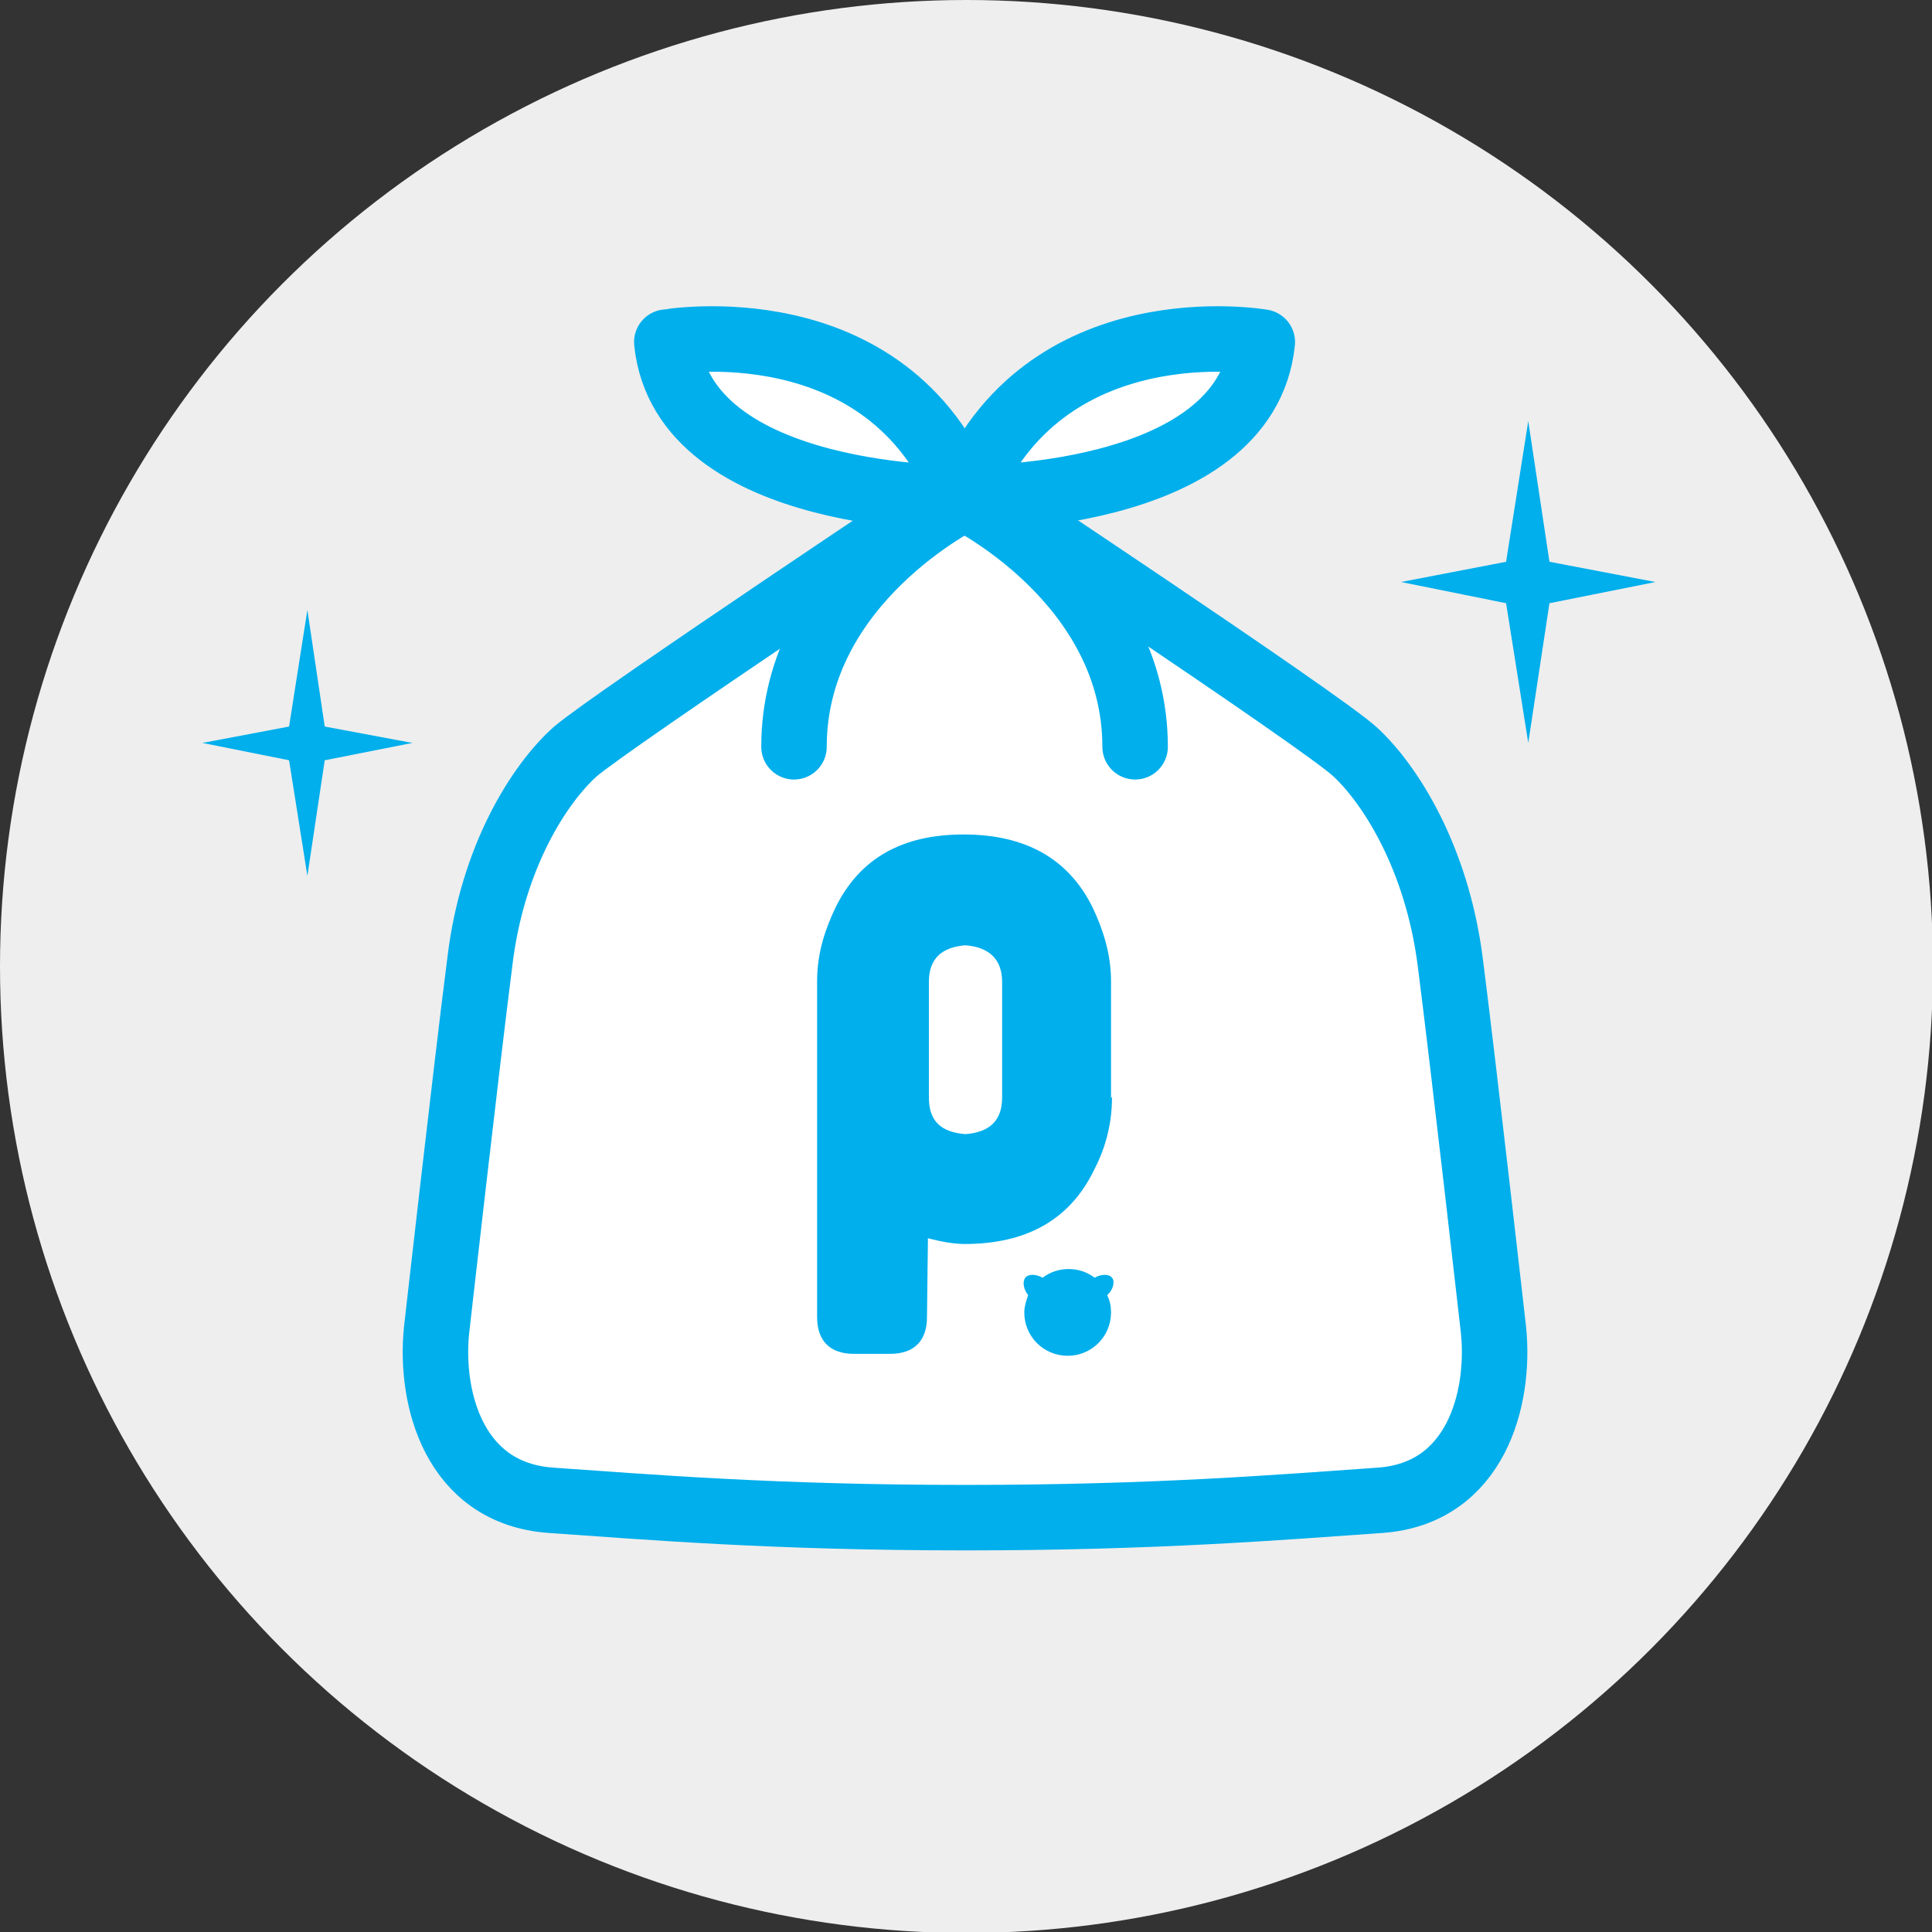 <svg enable-background="new 0 0 200.5 200.5" height="200.5" viewBox="0 0 200.5 200.5" width="200.5" xmlns="http://www.w3.org/2000/svg"><rect x="0" y="0" width="200.5" height="200.5" fill="#333333" stroke="none"/><circle cx="100.3" cy="100.3" fill="#eee" r="100.3"/><g stroke="#00afec" stroke-linecap="round" stroke-linejoin="round" stroke-miterlimit="10" stroke-width="6.795"><path d="m155 138.1s-3.1-27.4-4.5-38.3-6.3-18.5-9.9-21.8-40.4-27.7-40.4-27.7-36.8 24.5-40.5 27.7c-3.7 3.3-8.6 10.9-9.9 21.8-1.4 10.9-4.5 38.3-4.5 38.3-.7 7 1.8 16.9 11.9 17.6s23.1 1.8 43 1.8 32.9-1.1 43-1.8c10-.7 12.5-10.6 11.8-17.6z" fill="#fff"/><path d="m100.1 51.7s-29.2.5-30.9-16.2c.1 0 22.9-4 30.9 16.2z" fill="#fff"/><path d="m100.1 51.7s-17.7 8.6-17.7 25.8" fill="none"/><path d="m100.1 51.7s29.2.5 30.9-16.2c0 0-22.8-4-30.9 16.2z" fill="#fff"/><path d="m100.1 51.7s17.7 8.6 17.7 25.8" fill="none"/></g><path d="m33.7 78.9 9.1-1.8-9.1-1.7-1.8-12.1-1.9 12.1-9 1.7 9 1.8 1.9 12z" fill="#00afec"/><path d="m160.8 62.6 11-2.2-11-2.1-2.2-14.6-2.3 14.6-10.9 2.1 10.9 2.2 2.3 14.5z" fill="#00afec"/><path d="m115.4 113.9c0 3-.8 5.5-1.9 7.6-2.5 5.1-7 7.6-13.4 7.6-1 0-2.3-.2-3.8-.6l-.1 8.2c0 2.5-1.4 3.8-3.8 3.8h-3.8c-2.3 0-3.8-1.2-3.8-3.8v-34.9c0-3 .9-5.5 1.9-7.6 2.5-5.1 6.9-7.6 13.3-7.6s10.9 2.5 13.4 7.6c1 2.1 1.9 4.7 1.9 7.6v12.1zm-11.4-12c0-2.3-1.3-3.6-3.8-3.8-2.5.2-3.8 1.4-3.8 3.8v12c0 2.4 1.2 3.6 3.8 3.8 2.5-.2 3.8-1.4 3.8-3.8z" fill="#00afec"/><path d="m115.4 132.6c-.3-.4-1.1-.4-1.8 0-.8-.6-1.7-.9-2.7-.9s-1.9.3-2.7.9c-.7-.4-1.5-.4-1.8 0s-.2 1.2.3 1.8c-.2.6-.4 1.2-.4 1.8 0 2.5 2 4.5 4.5 4.5s4.5-2 4.5-4.5c0-.6-.1-1.2-.4-1.8.7-.6.8-1.5.5-1.8z" fill="#00afec"/></svg>